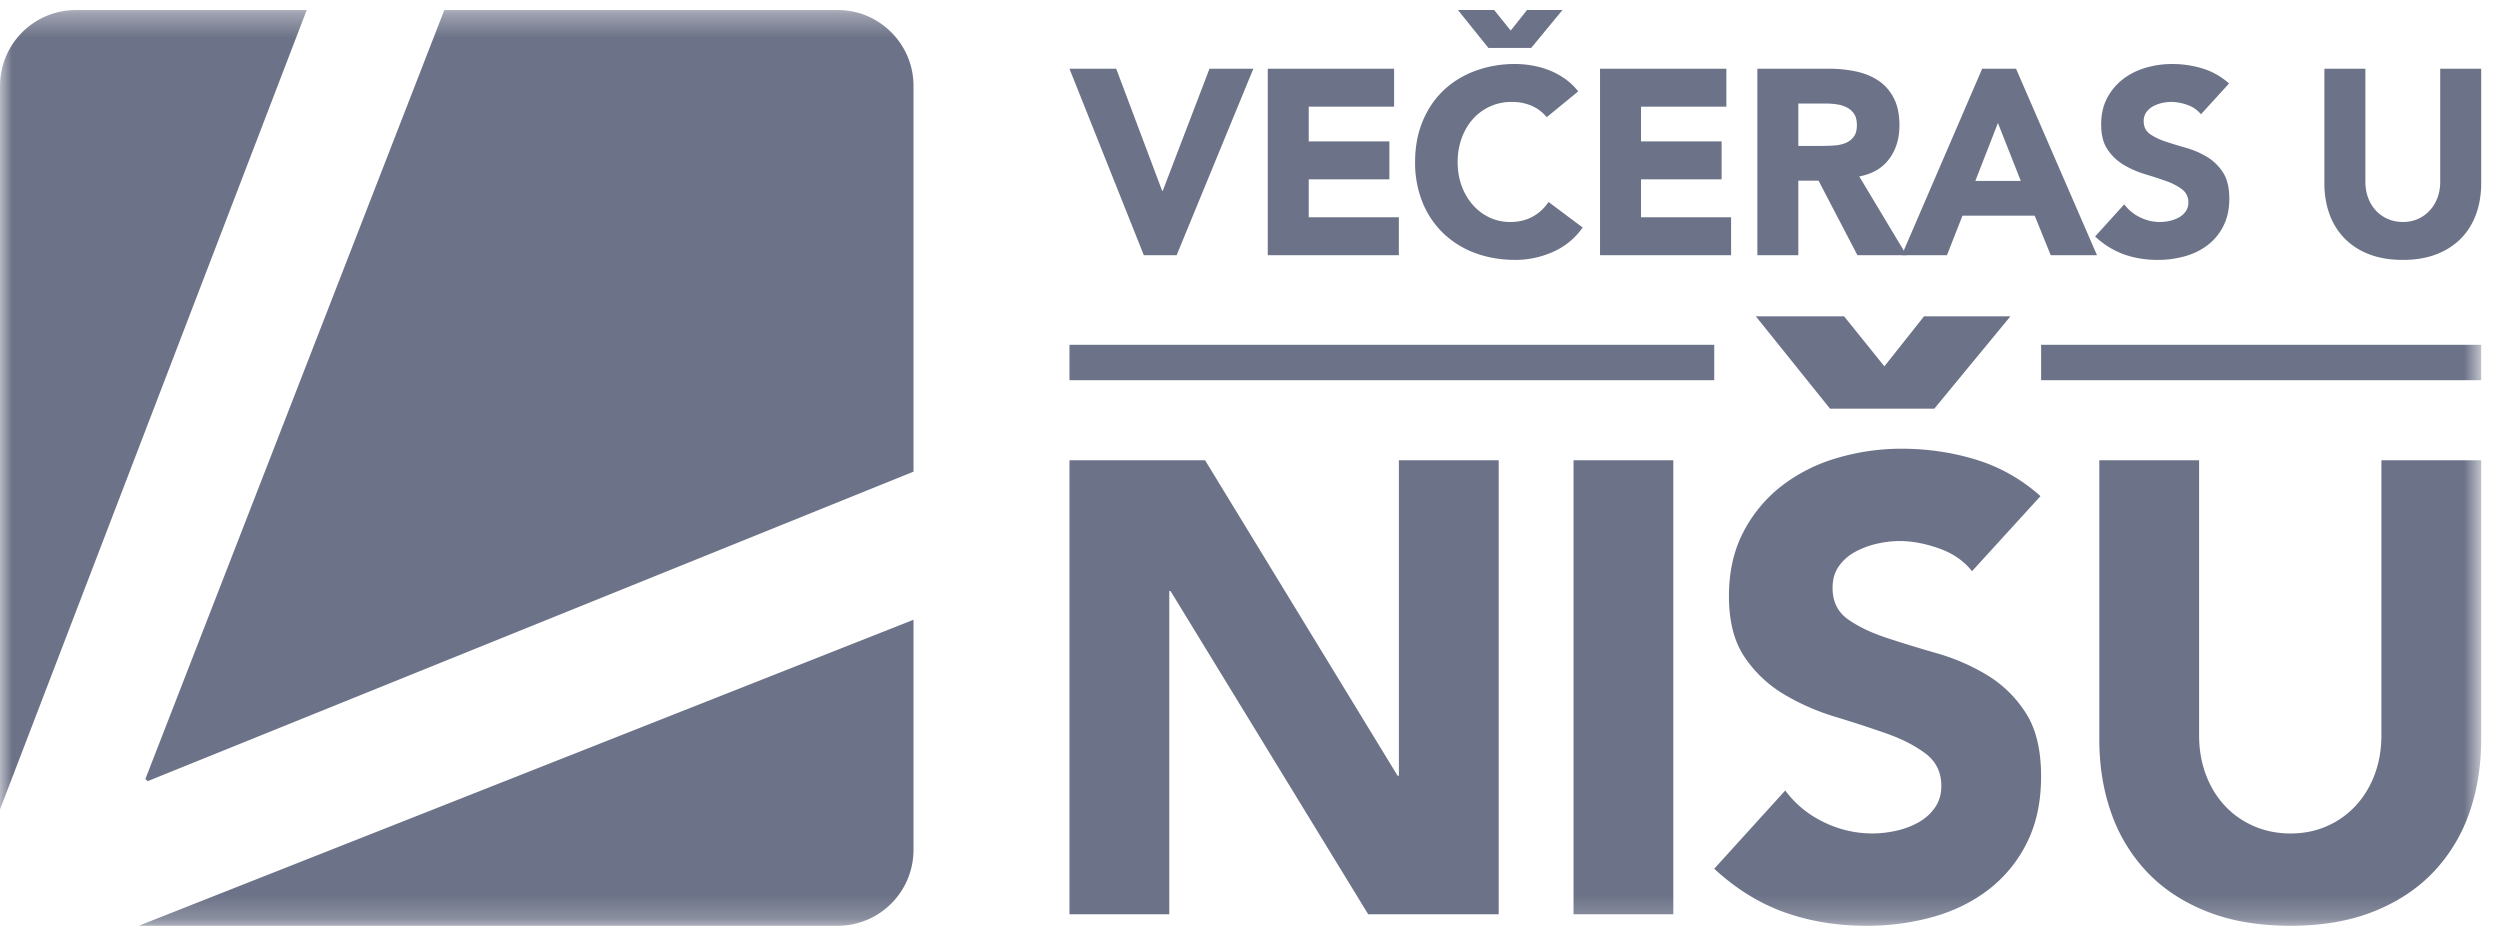 <svg xmlns="http://www.w3.org/2000/svg" xmlns:xlink="http://www.w3.org/1999/xlink" viewBox="0 0 105 39"><defs><path id="a" d="M0 38.794h104.21V.331H0z"/></defs><g fill="none" fill-rule="evenodd"><path fill="#6C7287" d="M44.918 2.888h1.963l1.931 5.131h.022l1.964-5.131h1.842l-3.221 7.829H48.04zM53.246 2.888h5.306V4.48h-3.585v1.46h3.387v1.592h-3.387v1.593h3.784v1.592h-5.505z"/><g transform="translate(0 .09)"><path fill="#6C7287" d="m62.755.331.695.863.684-.863h1.489L64.31 1.923h-1.797L61.233.331h1.522Zm2.206 4.501a1.693 1.693 0 0 0-.623-.476 2.07 2.07 0 0 0-.855-.165 2.149 2.149 0 0 0-1.616.713c-.202.225-.36.492-.474.802a2.88 2.88 0 0 0-.171 1.006c0 .369.056.706.17 1.012.114.306.27.571.47.796.198.225.431.4.7.525.269.126.557.189.866.189.353 0 .666-.074.938-.222.272-.147.496-.354.673-.619l1.434 1.073c-.33.464-.75.807-1.258 1.028a3.89 3.89 0 0 1-1.566.332c-.61 0-1.173-.096-1.688-.287a3.863 3.863 0 0 1-1.335-.825 3.734 3.734 0 0 1-.877-1.299 4.417 4.417 0 0 1-.315-1.703c0-.627.105-1.194.315-1.703.21-.509.502-.942.877-1.3.375-.357.82-.631 1.335-.823a4.808 4.808 0 0 1 1.688-.288c.22 0 .45.02.689.061.239.04.474.105.706.193.232.089.454.207.667.354.214.148.405.329.574.542l-1.324 1.084ZM67.201 2.797h5.306v1.592h-3.585V5.85h3.386v1.592h-3.386v1.593h3.784v1.592h-5.505zM75.53 6.038h1.014c.154 0 .318-.006.49-.017.174-.011.33-.045.47-.1a.817.817 0 0 0 .348-.26c.091-.117.137-.283.137-.497 0-.2-.04-.358-.12-.476a.813.813 0 0 0-.31-.27 1.372 1.372 0 0 0-.43-.128 3.536 3.536 0 0 0-.474-.033h-1.126v1.78Zm-1.722-3.241h3.023c.397 0 .774.039 1.13.116.357.078.67.207.938.387.268.181.482.425.64.73.158.306.237.688.237 1.145 0 .553-.143 1.023-.43 1.41-.287.387-.706.632-1.257.735l1.985 3.307h-2.063l-1.632-3.13h-.85v3.13h-1.72v-7.83Z"/><path fill="#6C7287" d="m83.913 5.075-.949 2.433h1.909l-.96-2.433Zm-.662-2.278h1.423l3.398 7.83H86.13l-.673-1.66h-3.033l-.651 1.66h-1.898l3.376-7.83ZM92.44 4.71a1.23 1.23 0 0 0-.568-.392 2.042 2.042 0 0 0-.679-.127c-.125 0-.253.015-.386.044a1.47 1.47 0 0 0-.374.138.82.82 0 0 0-.287.25.63.63 0 0 0-.111.375c0 .236.088.417.265.542.177.125.399.232.668.32.268.09.556.177.866.266.308.089.597.214.865.376.269.162.491.38.668.652.176.273.264.638.264 1.096 0 .434-.08.814-.242 1.138a2.31 2.31 0 0 1-.657.808 2.781 2.781 0 0 1-.96.475 4.202 4.202 0 0 1-1.152.155c-.508 0-.978-.078-1.412-.232a3.532 3.532 0 0 1-1.213-.752l1.224-1.35c.177.237.399.42.668.548a1.851 1.851 0 0 0 1.257.143 1.36 1.36 0 0 0 .386-.149.835.835 0 0 0 .276-.254.634.634 0 0 0 .105-.365.665.665 0 0 0-.27-.558 2.509 2.509 0 0 0-.68-.349 20.957 20.957 0 0 0-.881-.287 3.967 3.967 0 0 1-.883-.387 2.126 2.126 0 0 1-.678-.642c-.18-.265-.27-.615-.27-1.05 0-.42.082-.79.247-1.106.166-.317.387-.583.662-.796.276-.214.594-.374.954-.482.36-.106.732-.16 1.115-.16.44 0 .867.063 1.28.188.411.126.783.336 1.113.63L92.44 4.71ZM104.21 7.608c0 .465-.07.892-.21 1.283-.139.39-.347.73-.622 1.017-.277.288-.62.512-1.032.675-.412.162-.886.243-1.423.243-.544 0-1.023-.081-1.434-.243a2.857 2.857 0 0 1-1.032-.675 2.826 2.826 0 0 1-.623-1.017c-.14-.39-.21-.818-.21-1.283V2.797h1.722v4.744c0 .244.038.469.115.675.078.207.186.385.325.536.14.152.307.27.503.355.194.084.406.126.634.126a1.495 1.495 0 0 0 1.125-.481c.14-.15.248-.33.326-.536.077-.206.115-.431.115-.675V2.797h1.721v4.81ZM44.918 19.24h5.695L58.7 32.492h.054V19.24h4.191v19.069h-5.481l-8.301-13.574h-.054v13.574h-4.191z"/><mask id="b" fill="#fff"><use xlink:href="#a"/></mask><path fill="#6C7287" d="M66.088 38.309h4.191V19.24h-4.191zM82.825 23.9c-.34-.431-.801-.75-1.383-.956-.583-.206-1.133-.31-1.653-.31-.305 0-.617.036-.94.108a3.607 3.607 0 0 0-.913.336c-.287.153-.52.355-.699.606-.18.252-.269.557-.269.916 0 .575.215 1.015.645 1.32.43.305.972.565 1.626.78.653.216 1.356.432 2.108.647.752.216 1.456.521 2.11.916a4.99 4.99 0 0 1 1.625 1.589c.43.664.644 1.553.644 2.666 0 1.06-.196 1.985-.59 2.775a5.62 5.62 0 0 1-1.599 1.966c-.671.52-1.45.907-2.337 1.158a10.27 10.27 0 0 1-2.807.377c-1.237 0-2.383-.188-3.44-.566-1.057-.377-2.041-.987-2.955-1.831l2.982-3.286c.43.575.972 1.02 1.626 1.333a4.63 4.63 0 0 0 2.028.471c.34 0 .685-.04 1.034-.12.35-.081.663-.203.94-.364.278-.162.502-.368.672-.62.17-.251.256-.547.256-.889 0-.574-.22-1.027-.659-1.36-.439-.332-.99-.614-1.652-.848a51.832 51.832 0 0 0-2.15-.7 9.645 9.645 0 0 1-2.148-.943 5.193 5.193 0 0 1-1.653-1.562c-.439-.647-.658-1.5-.658-2.559 0-1.023.202-1.92.605-2.693a5.839 5.839 0 0 1 1.611-1.94 7.01 7.01 0 0 1 2.324-1.17 9.497 9.497 0 0 1 2.714-.391c1.074 0 2.113.152 3.117.457a7.192 7.192 0 0 1 2.713 1.535L82.825 23.9ZM77.452 13.196l1.692 2.101 1.666-2.101h3.627l-3.197 3.879h-4.379l-3.116-3.879zM104.21 30.956c0 1.132-.17 2.173-.51 3.124a6.874 6.874 0 0 1-1.518 2.478c-.672.7-1.51 1.249-2.512 1.644-1.003.394-2.159.592-3.466.592-1.326 0-2.49-.198-3.492-.592-1.004-.395-1.841-.943-2.513-1.644a6.88 6.88 0 0 1-1.517-2.478c-.341-.951-.511-1.992-.511-3.124V19.24h4.191v11.555c0 .592.095 1.14.282 1.643.188.503.452.938.793 1.306.34.368.748.655 1.222.862.475.207.99.31 1.545.31.555 0 1.065-.103 1.531-.31a3.63 3.63 0 0 0 1.21-.862c.34-.368.604-.803.792-1.306.188-.503.282-1.05.282-1.643V19.24h4.191v11.716ZM44.918 15.878h27.08v-1.486h-27.08zM85.727 15.878h18.483v-1.486H85.727zM3.175.331A3.188 3.188 0 0 0 0 3.514v30.393L12.883.33H3.175ZM35.192.331h-16.53L6.108 32.623l.094.095L38.367 19.72V3.514c0-1.75-1.43-3.183-3.175-3.183M35.192 38.794a3.189 3.189 0 0 0 3.175-3.183v-9.67L5.822 38.794h29.37Z" mask="url(#b)"/></g></g></svg>
